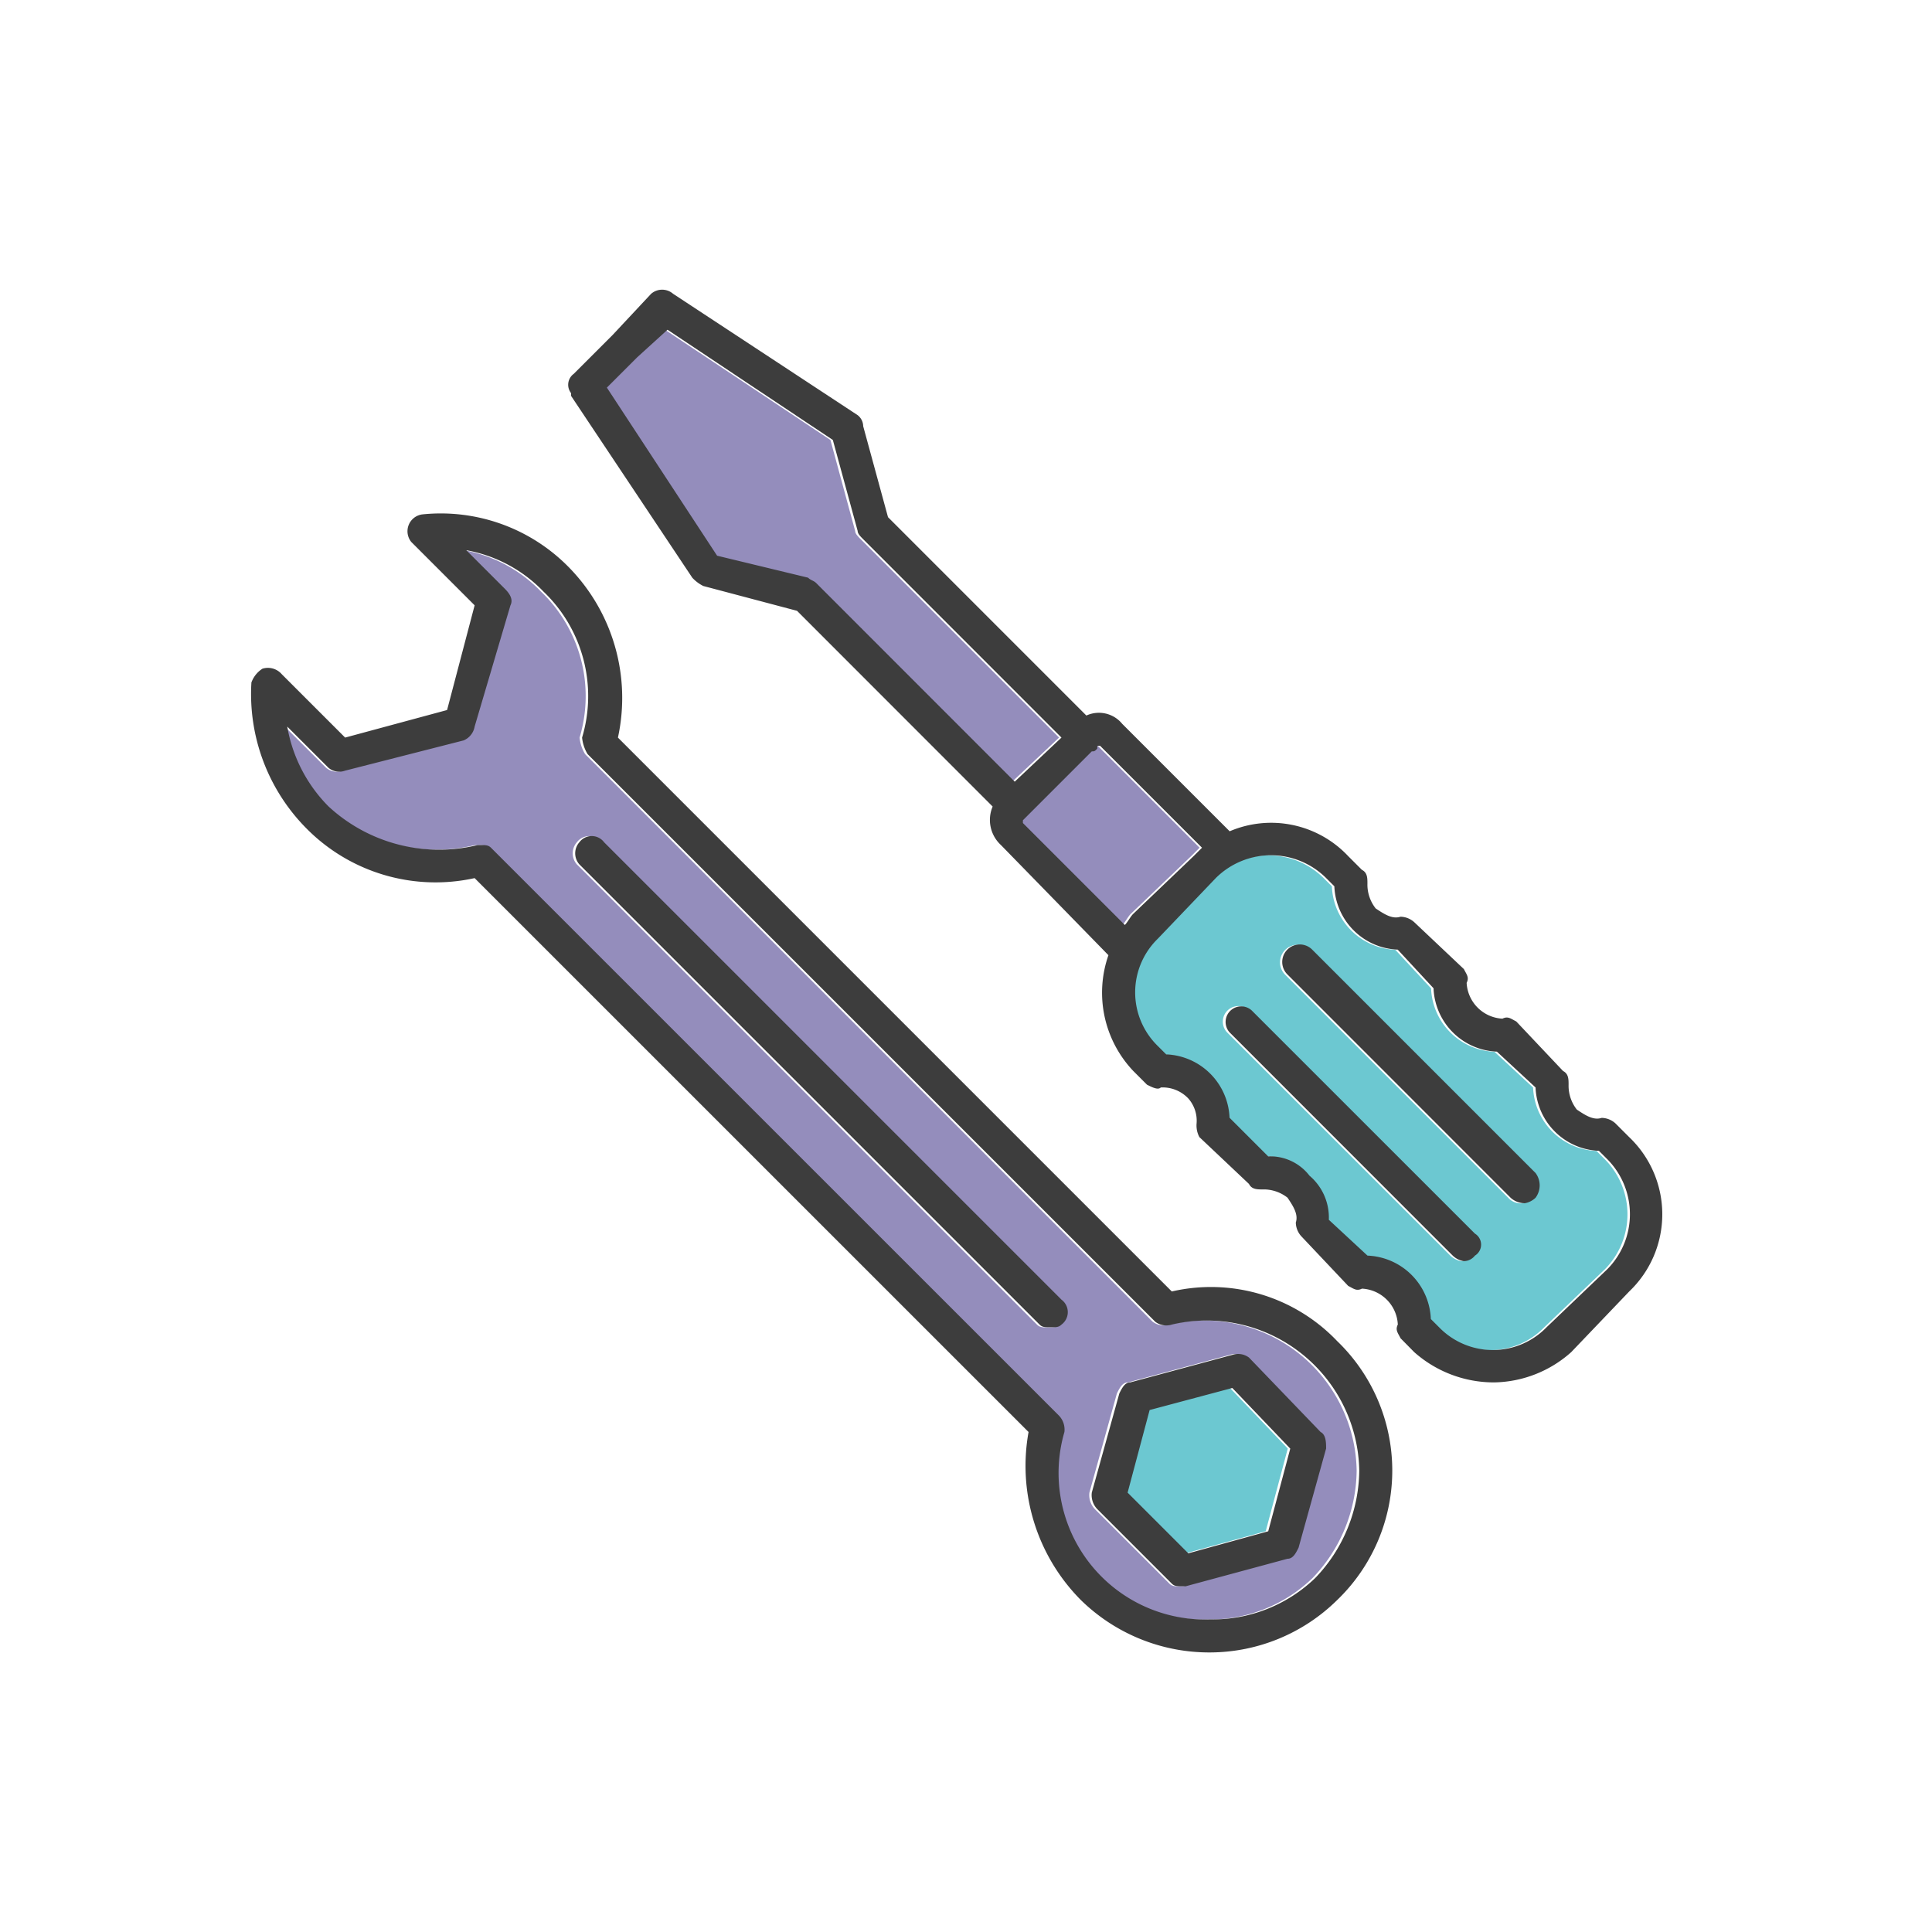 <svg xmlns="http://www.w3.org/2000/svg" xmlns:xlink="http://www.w3.org/1999/xlink" width="100" height="100" viewBox="0 0 100 100">
  <defs>
    <clipPath id="clip-Artboard_37">
      <rect width="100" height="100"/>
    </clipPath>
  </defs>
  <g id="Artboard_37" data-name="Artboard – 37" clip-path="url(#clip-Artboard_37)">
    <rect width="100" height="100" fill="rgba(255,255,255,0)"/>
    <g id="_94940d9b847549164326ed7be9dc2d70" data-name="94940d9b847549164326ed7be9dc2d70" transform="translate(13 15)">
      <path id="Path_97020" data-name="Path 97020" d="M39.4,118.119,63.079,141.8a.8.8,0,0,1,0,1.284c-.143.143-.285.143-.571.143s-.428,0-.571-.143L38.119,119.26a.868.868,0,0,1,0-1.141A.8.8,0,0,1,39.4,118.119Zm28.526,24.818L38.547,113.555a2.027,2.027,0,0,1-.285-.856,7.482,7.482,0,0,0-2-7.559A7.333,7.333,0,0,0,32.271,103l2,2c.285.285.428.571.285.856L32.7,112.128a.948.948,0,0,1-.571.713L26,114.41a.876.876,0,0,1-.856-.143L23,112.128a7.735,7.735,0,0,0,2.139,4.136,8.42,8.42,0,0,0,7.7,2h.143c.285,0,.428,0,.571.143l29.382,29.382a1.048,1.048,0,0,1,.285.856,7.584,7.584,0,0,0,7.559,9.7A7.656,7.656,0,0,0,76.2,156.2a8.133,8.133,0,0,0,2.282-5.563,7.9,7.9,0,0,0-9.7-7.559A.943.943,0,0,1,67.928,142.936Zm-1.854,3.708c.143-.285.285-.571.571-.571l5.277-1.426a.943.943,0,0,1,.856.143l3.708,3.851c.285.143.285.571.285.856l-1.426,5.135c-.143.285-.285.57-.571.57L69.5,156.629h-.143c-.285,0-.428,0-.571-.143l-3.851-3.851a1.048,1.048,0,0,1-.285-.856ZM61.082,117.12l5.277,5.277c.143-.143.285-.428.428-.571l3.138-3,.428-.428-5.277-5.277h-.143v.143c-.143.143-.143.143-.285.143l-3.566,3.566Z" transform="translate(-21.262 -89.521)" fill="#948dbc" fill-rule="evenodd"/>
      <path id="Path_97021" data-name="Path 97021" d="M334.922,214.927l-3,3.138a3.875,3.875,0,0,0,0,5.563l.428.428a3.418,3.418,0,0,1,3.28,3.28l2,2a2.566,2.566,0,0,1,2.139,1,2.838,2.838,0,0,1,1,2.282l2,1.854a3.418,3.418,0,0,1,3.281,3.28l.428.428a3.875,3.875,0,0,0,5.563,0l3.138-3a4.046,4.046,0,0,0,0-5.705l-.428-.428a3.418,3.418,0,0,1-3.28-3.28l-2-1.854a3.418,3.418,0,0,1-3.281-3.28l-1.854-2a3.418,3.418,0,0,1-3.28-3.28l-.428-.428A4.046,4.046,0,0,0,334.922,214.927Zm1.854,6.846,11.553,11.553a.668.668,0,0,1,0,1.141.741.741,0,0,1-.57.285,1.081,1.081,0,0,1-.571-.285l-11.553-11.553a.807.807,0,0,1,1.141-1.141Zm13.407,9.7L338.63,219.919a.908.908,0,0,1,1.284-1.284l11.553,11.553a1.07,1.07,0,0,1,0,1.284.859.859,0,0,1-1.284,0Z" transform="translate(-285.118 -184.475)" fill="#6cc8d1" fill-rule="evenodd"/>
      <path id="Path_97022" data-name="Path 97022" d="M333.42,407l-4.279,1.141L328,412.42l3.138,3.138,4.136-1.141,1.141-4.279Z" transform="translate(-282.76 -350.162)" fill="#6cc8d1" fill-rule="evenodd"/>
      <path id="Path_97023" data-name="Path 97023" d="M149.84,36.122l10.269,10.269,2.425-2.282L152.264,33.84c-.143-.143-.285-.285-.285-.428L150.7,28.705,142.138,23l-1.569,1.426L139,26l5.705,8.7,4.707,1.141C149.555,35.979,149.7,35.979,149.84,36.122Z" transform="translate(-120.717 -20.932)" fill="#948dbc" fill-rule="evenodd"/>
      <path id="Path_97024" data-name="Path 97024" d="M41.282,62.2c-.285,0-.428,0-.571-.143L16.892,38.238a.868.868,0,0,1,0-1.141.8.8,0,0,1,1.284,0L41.852,60.774a.8.8,0,0,1,0,1.284C41.71,62.2,41.567,62.2,41.282,62.2Zm-3-26.957L28.16,25.116l-4.849-1.284a1.969,1.969,0,0,1-.571-.428l-6.276-9.414v-.143a.7.7,0,0,1,.143-1l2-2h0l2-2.139a.868.868,0,0,1,1.141,0L31.3,14.99a.741.741,0,0,1,.285.571l1.284,4.707L43.136,30.536a1.556,1.556,0,0,1,1.854.428l5.563,5.563a5.47,5.47,0,0,1,6.133,1.284l.713.713c.285.143.285.428.285.713a1.991,1.991,0,0,0,.428,1.284c.428.285.856.571,1.284.428a1.089,1.089,0,0,1,.713.285l2.567,2.425c.143.285.285.428.143.713a1.957,1.957,0,0,0,1.854,1.854c.285-.143.428,0,.713.143l2.425,2.567c.285.143.285.428.285.713a1.991,1.991,0,0,0,.428,1.284c.428.285.856.571,1.284.428a1.089,1.089,0,0,1,.713.285l.713.713a5.515,5.515,0,0,1,0,7.987l-3,3.138h0a6.13,6.13,0,0,1-3.994,1.569,6.214,6.214,0,0,1-4.136-1.569L59.4,62.77c-.143-.285-.285-.428-.143-.713A1.957,1.957,0,0,0,57.4,60.2c-.285.143-.428,0-.713-.143l-2.425-2.567a1.089,1.089,0,0,1-.285-.713c.143-.428-.143-.856-.428-1.284a1.991,1.991,0,0,0-1.284-.428c-.285,0-.571,0-.713-.285l-2.567-2.425a1.286,1.286,0,0,1-.143-.713,1.743,1.743,0,0,0-.428-1.284,1.831,1.831,0,0,0-1.426-.571c-.143.143-.428,0-.713-.143l-.713-.713a5.887,5.887,0,0,1-1.284-5.99L38.715,37.24A1.766,1.766,0,0,1,38.287,35.243Zm5.42-3.138v.143c-.143.143-.143.143-.285.143l-3.566,3.566V36.1l5.277,5.277c.143-.143.285-.428.428-.571l3.138-3,.428-.428-5.277-5.277Zm-1.854-.428L31.583,21.408c-.143-.143-.285-.285-.285-.428l-1.284-4.707-8.558-5.705-1.569,1.426h0l-1.569,1.569,5.705,8.7L28.731,23.4c.143.143.285.143.428.285L39.428,33.959ZM60.965,61.772l.428.428a3.875,3.875,0,0,0,5.563,0l3.138-3a4.046,4.046,0,0,0,0-5.705l-.428-.428a3.418,3.418,0,0,1-3.28-3.28l-2-1.854a3.418,3.418,0,0,1-3.28-3.28l-1.854-2a3.418,3.418,0,0,1-3.28-3.28l-.428-.428a4.046,4.046,0,0,0-5.705,0l-3,3.138a3.875,3.875,0,0,0,0,5.563l.428.428a3.418,3.418,0,0,1,3.28,3.28l2,2a2.566,2.566,0,0,1,2.139,1,2.838,2.838,0,0,1,1,2.282l2,1.854a3.418,3.418,0,0,1,3.28,3.28Zm6.7,1Zm-4.992-3.994a1.081,1.081,0,0,1-.571-.285L50.553,46.939A.807.807,0,0,1,51.694,45.8L63.247,57.351a.668.668,0,0,1,0,1.141A.741.741,0,0,1,62.676,58.777Zm3.138-3A1.09,1.09,0,0,1,65.1,55.5L53.548,43.943a.908.908,0,1,1,1.284-1.284L66.385,54.213a1.07,1.07,0,0,1,0,1.284A1.081,1.081,0,0,1,65.814,55.782ZM49.554,79.03a9.492,9.492,0,0,1-6.7-2.71,9.853,9.853,0,0,1-2.71-8.7L11.472,38.951a9.39,9.39,0,0,1-8.7-2.567A9.877,9.877,0,0,1-.081,28.825a1.424,1.424,0,0,1,.571-.713.945.945,0,0,1,1,.285l3.28,3.28,5.277-1.426,1.426-5.42-3.28-3.28a.88.88,0,0,1,.571-1.426,9.278,9.278,0,0,1,7.559,2.71,9.657,9.657,0,0,1,2.567,8.843L47.558,60.346a9.023,9.023,0,0,1,8.558,2.567,9.3,9.3,0,0,1,0,13.407A9.406,9.406,0,0,1,49.554,79.03Zm-37.8-41.79c.285,0,.428,0,.571.143L41.71,66.764A1.048,1.048,0,0,1,42,67.62a7.584,7.584,0,0,0,7.559,9.7,7.655,7.655,0,0,0,5.42-2.139,8.132,8.132,0,0,0,2.282-5.563,7.9,7.9,0,0,0-9.7-7.559.943.943,0,0,1-.856-.143L17.32,32.533a2.027,2.027,0,0,1-.285-.856,7.482,7.482,0,0,0-2-7.559,7.333,7.333,0,0,0-3.994-2.139l2,2c.285.285.428.571.285.856l-1.854,6.276a.948.948,0,0,1-.571.713L4.769,33.389a.876.876,0,0,1-.856-.143L1.774,31.107a7.735,7.735,0,0,0,2.139,4.136,8.42,8.42,0,0,0,7.7,2Zm36.37,38.367c-.285,0-.428,0-.571-.143l-3.851-3.851a1.048,1.048,0,0,1-.285-.856l1.426-5.135c.143-.285.285-.571.571-.571L50.7,63.626a.943.943,0,0,1,.856.143L55.26,67.62c.285.143.285.571.285.856L54.119,73.61c-.143.285-.285.571-.571.571l-5.277,1.426Zm-2.853-4.849L48.413,73.9l4.136-1.141,1.141-4.279-3-3.138-4.279,1.141Z" transform="translate(0.094 -8.5)" fill="#3d3d3d" fill-rule="evenodd"/>
    </g>
  </g>
</svg>
